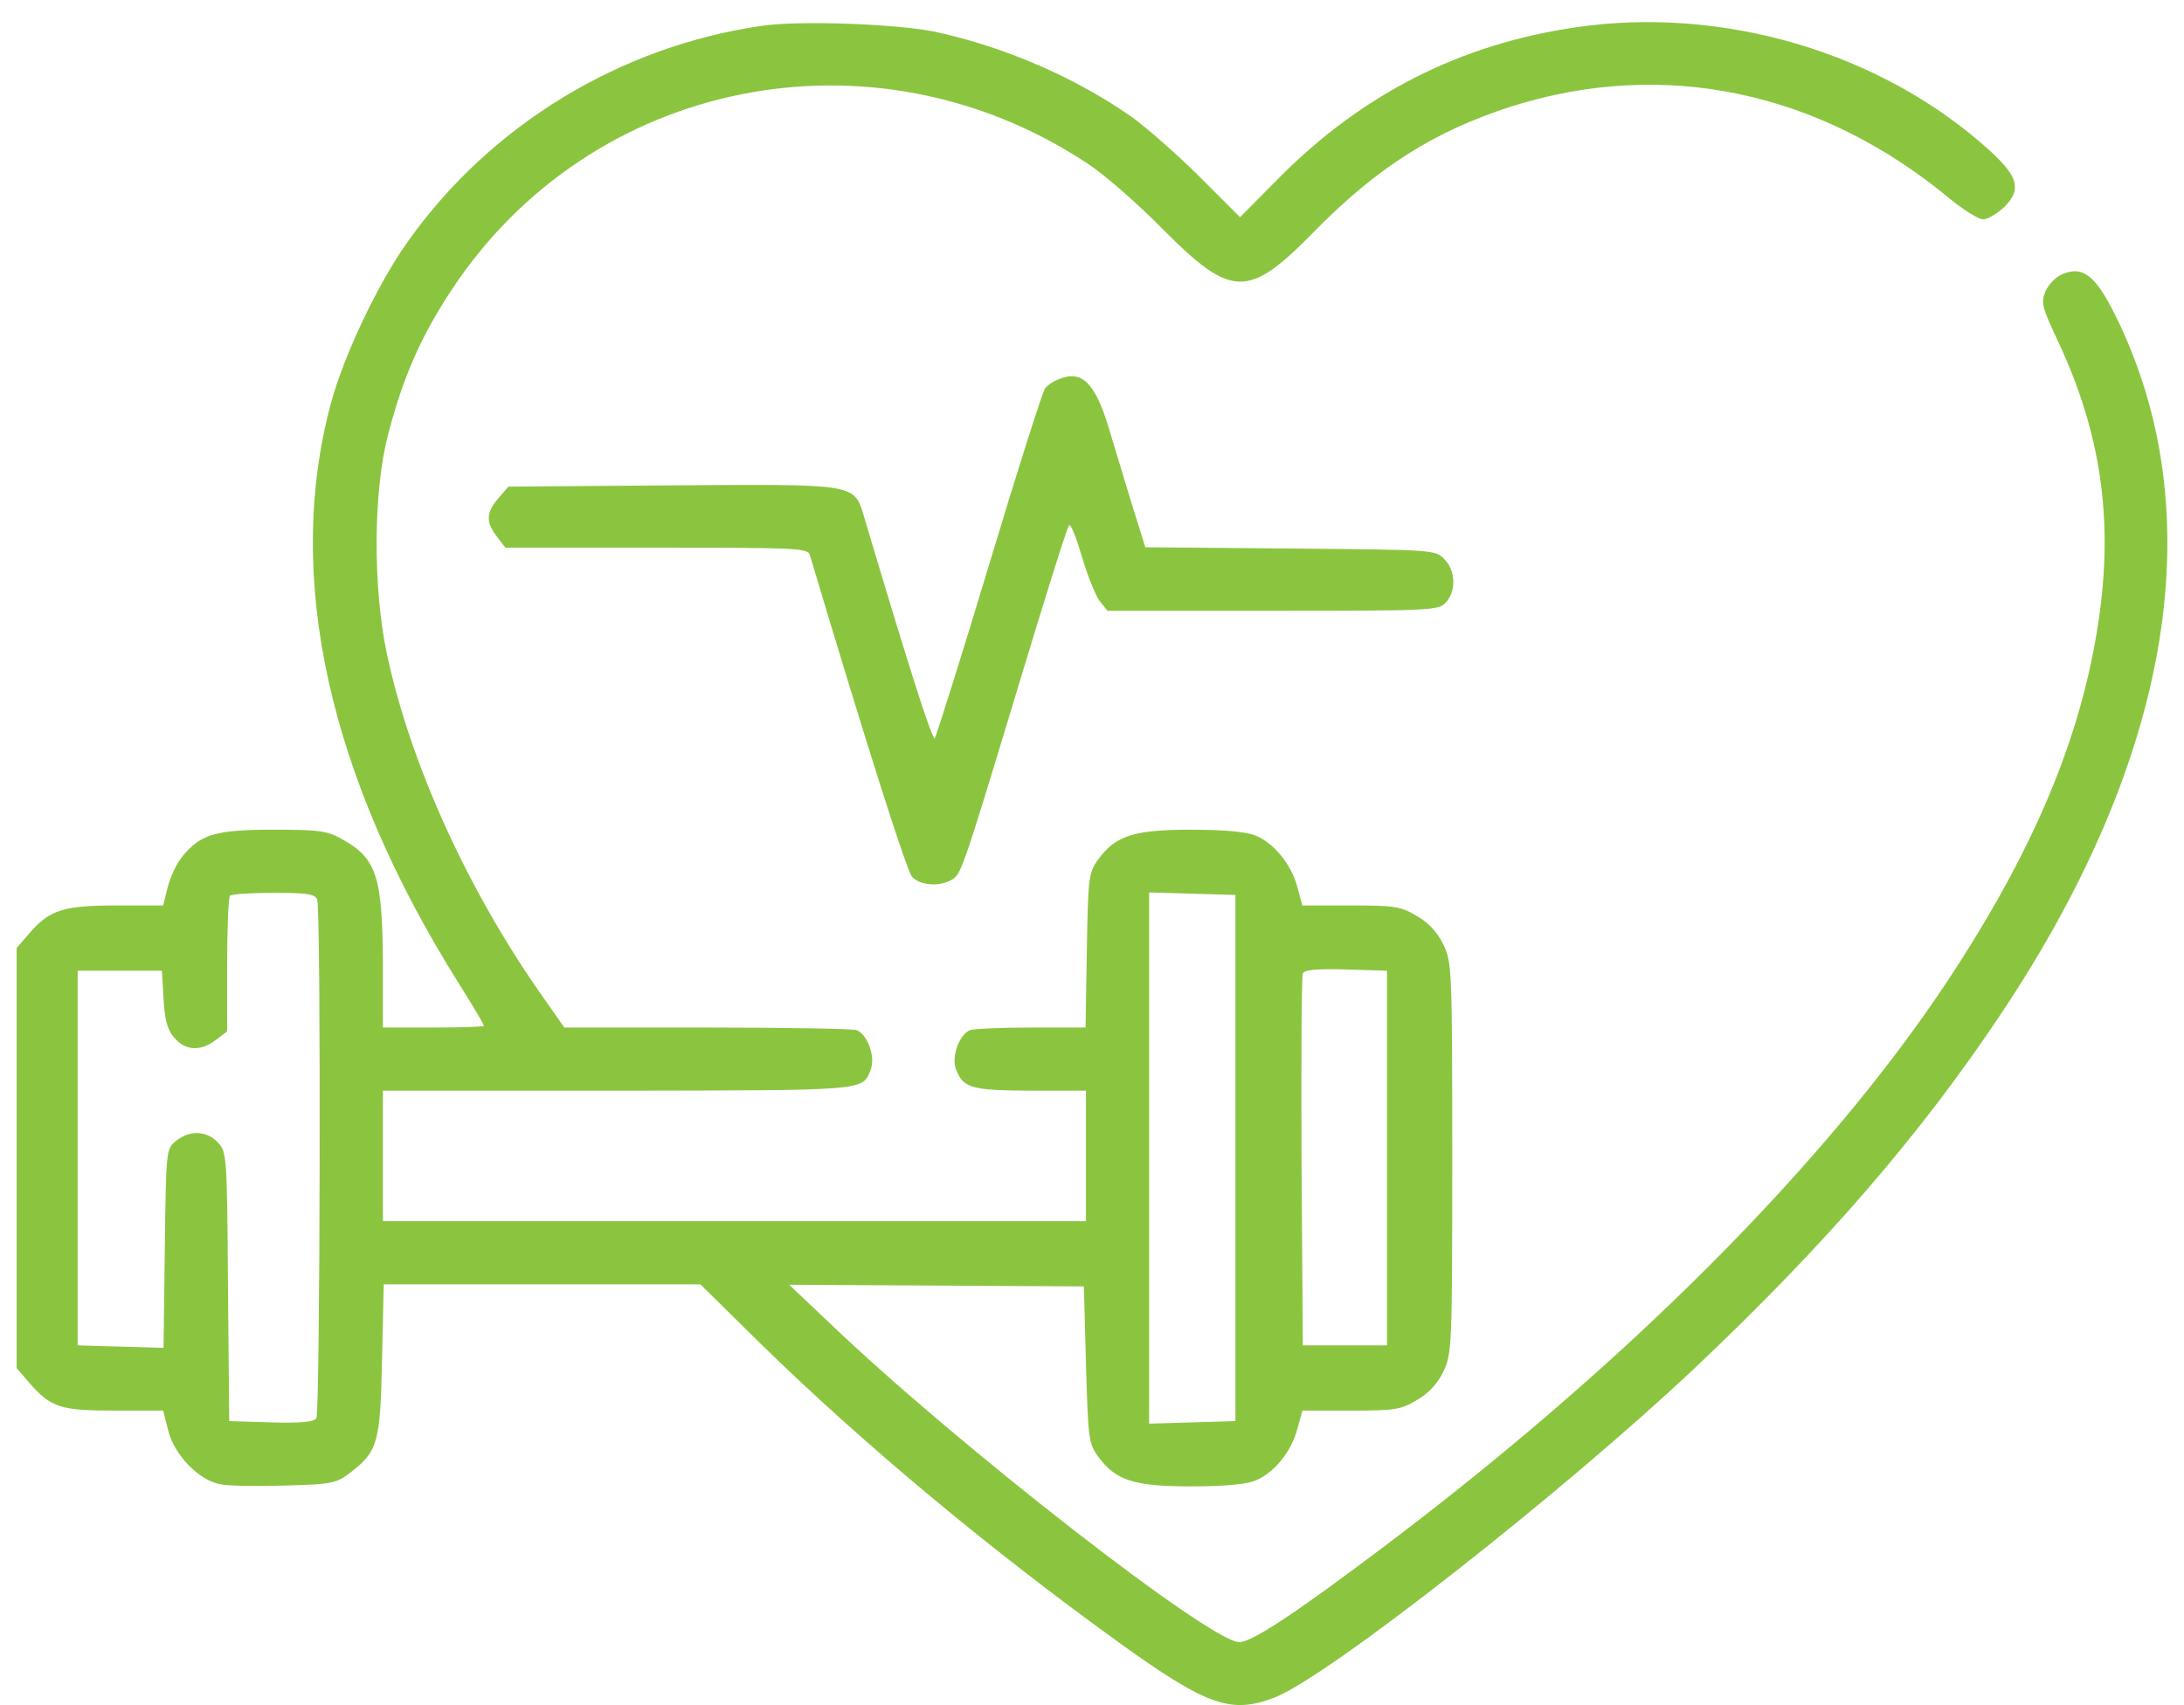 <svg width="73" height="57" viewBox="0 0 73 57" fill="none" xmlns="http://www.w3.org/2000/svg">
<path d="M25.491 0.86C20.749 1.535 16.401 4.166 13.629 8.079C12.63 9.472 11.476 11.92 11.053 13.51C9.506 19.308 10.983 25.964 15.36 32.916C15.81 33.633 16.176 34.253 16.176 34.295C16.176 34.323 15.416 34.351 14.487 34.351H12.798V32.269C12.784 29.313 12.601 28.708 11.447 28.061C10.955 27.779 10.702 27.737 9.168 27.737C7.226 27.737 6.719 27.878 6.114 28.61C5.917 28.835 5.692 29.313 5.608 29.651L5.453 30.27H3.905C2.146 30.27 1.667 30.411 1.006 31.171L0.556 31.692V38.714V45.736L0.992 46.242C1.71 47.058 2.033 47.157 3.834 47.157H5.453L5.622 47.818C5.819 48.634 6.649 49.493 7.367 49.619C7.62 49.676 8.591 49.69 9.52 49.662C11.11 49.619 11.236 49.591 11.715 49.225C12.63 48.522 12.714 48.226 12.77 45.426L12.826 42.935H18.118H23.409L25.379 44.877C28.841 48.268 33.118 51.829 37.537 55.009C40.352 57.021 41.154 57.303 42.589 56.754C44.362 56.078 52.228 49.901 56.647 45.736C61.009 41.612 64.19 37.94 66.906 33.859C72.647 25.247 73.97 17.042 70.663 10.457C70.03 9.204 69.608 8.881 68.946 9.162C68.721 9.246 68.468 9.514 68.369 9.739C68.214 10.119 68.257 10.274 68.777 11.386C70.227 14.467 70.649 17.38 70.142 20.771C69.565 24.669 67.961 28.469 65.062 32.845C61.023 38.925 54.311 45.651 46.149 51.786C43.25 53.968 41.843 54.896 41.421 54.896C40.464 54.896 31.993 48.311 27.715 44.216L26.378 42.949L31.303 42.977L36.228 43.005L36.299 45.609C36.369 48.057 36.383 48.24 36.693 48.676C37.284 49.493 37.889 49.69 39.817 49.69C40.928 49.69 41.674 49.619 41.97 49.493C42.589 49.239 43.166 48.522 43.363 47.776L43.532 47.157H45.15C46.614 47.157 46.811 47.129 47.359 46.805C47.754 46.58 48.049 46.256 48.246 45.848C48.528 45.257 48.541 45.046 48.541 38.714C48.541 32.381 48.528 32.17 48.246 31.579C48.049 31.171 47.754 30.847 47.359 30.622C46.811 30.298 46.614 30.27 45.15 30.27H43.532L43.363 29.651C43.166 28.905 42.589 28.188 41.97 27.934C41.674 27.808 40.928 27.737 39.817 27.737C37.889 27.737 37.284 27.934 36.693 28.75C36.383 29.187 36.369 29.355 36.327 31.79L36.285 34.351H34.469C33.47 34.351 32.556 34.393 32.429 34.436C32.063 34.576 31.796 35.322 31.951 35.744C32.204 36.377 32.443 36.448 34.441 36.462H36.299V38.643V40.824H24.549H12.798V38.643V36.462H20.651C29.052 36.448 28.826 36.476 29.108 35.744C29.263 35.322 28.995 34.576 28.63 34.436C28.503 34.393 26.251 34.351 23.634 34.351H18.863L18.244 33.465C15.683 29.876 13.713 25.556 12.925 21.827C12.461 19.618 12.475 16.367 12.981 14.495C13.474 12.596 14.079 11.231 15.092 9.697C19.75 2.619 29.192 0.733 36.341 5.461C36.904 5.827 38.03 6.812 38.846 7.642C41.168 9.978 41.717 9.992 43.898 7.769C46.037 5.588 47.936 4.392 50.512 3.561C55.62 1.943 60.841 3.041 65.189 6.657C65.639 7.023 66.132 7.333 66.287 7.333C66.441 7.333 66.765 7.136 67.004 6.911C67.567 6.334 67.469 5.911 66.512 5.039C62.909 1.76 57.604 0.184 52.651 0.916C48.809 1.479 45.544 3.139 42.772 5.925L41.449 7.262L40.098 5.911C39.367 5.18 38.339 4.279 37.833 3.913C35.947 2.59 33.583 1.563 31.233 1.057C29.98 0.803 26.744 0.677 25.491 0.86ZM10.603 30.073C10.73 30.411 10.702 47.199 10.575 47.41C10.491 47.537 10.082 47.579 9.055 47.551L7.662 47.508L7.62 43.005C7.592 38.629 7.578 38.502 7.282 38.193C6.916 37.799 6.339 37.771 5.889 38.136C5.551 38.404 5.551 38.432 5.509 41.725L5.467 45.06L4.031 45.018L2.596 44.976V38.714V32.451H4.003H5.411L5.453 33.155C5.495 34.14 5.593 34.464 5.903 34.773C6.269 35.139 6.747 35.125 7.226 34.759L7.592 34.478V32.254C7.592 31.03 7.634 29.989 7.69 29.947C7.732 29.89 8.394 29.848 9.154 29.848C10.265 29.848 10.533 29.89 10.603 30.073ZM41.294 38.714V47.508L39.859 47.551L38.41 47.593V38.714V29.834L39.859 29.876L41.294 29.918V38.714ZM46.36 38.714V44.976H44.953H43.546L43.504 38.854C43.49 35.491 43.504 32.648 43.546 32.55C43.588 32.423 43.968 32.381 44.981 32.409L46.36 32.451V38.714Z" fill="#8BC540"/>
<path d="M35.384 12.68C35.215 12.736 35.018 12.877 34.934 12.976C34.849 13.088 34.005 15.734 33.062 18.872C32.119 22.01 31.289 24.613 31.247 24.683C31.163 24.768 30.375 22.291 28.883 17.282C28.545 16.156 28.672 16.184 22.424 16.226L16.992 16.268L16.654 16.662C16.246 17.141 16.232 17.45 16.612 17.943L16.893 18.309H21.945C26.631 18.309 26.997 18.323 27.067 18.548C28.925 24.768 30.304 29.116 30.487 29.313C30.74 29.595 31.388 29.651 31.782 29.426C32.119 29.243 32.119 29.285 33.991 23.093C34.892 20.11 35.666 17.619 35.736 17.563C35.792 17.507 35.975 17.971 36.158 18.59C36.341 19.224 36.608 19.885 36.749 20.082L37.017 20.42H42.547C47.908 20.42 48.077 20.405 48.331 20.138C48.682 19.744 48.654 19.069 48.274 18.689C47.979 18.379 47.894 18.379 43.124 18.337L38.283 18.295L37.833 16.859C37.593 16.071 37.242 14.903 37.045 14.256C36.594 12.778 36.144 12.356 35.384 12.68Z" fill="#8BC540"/>
</svg>
